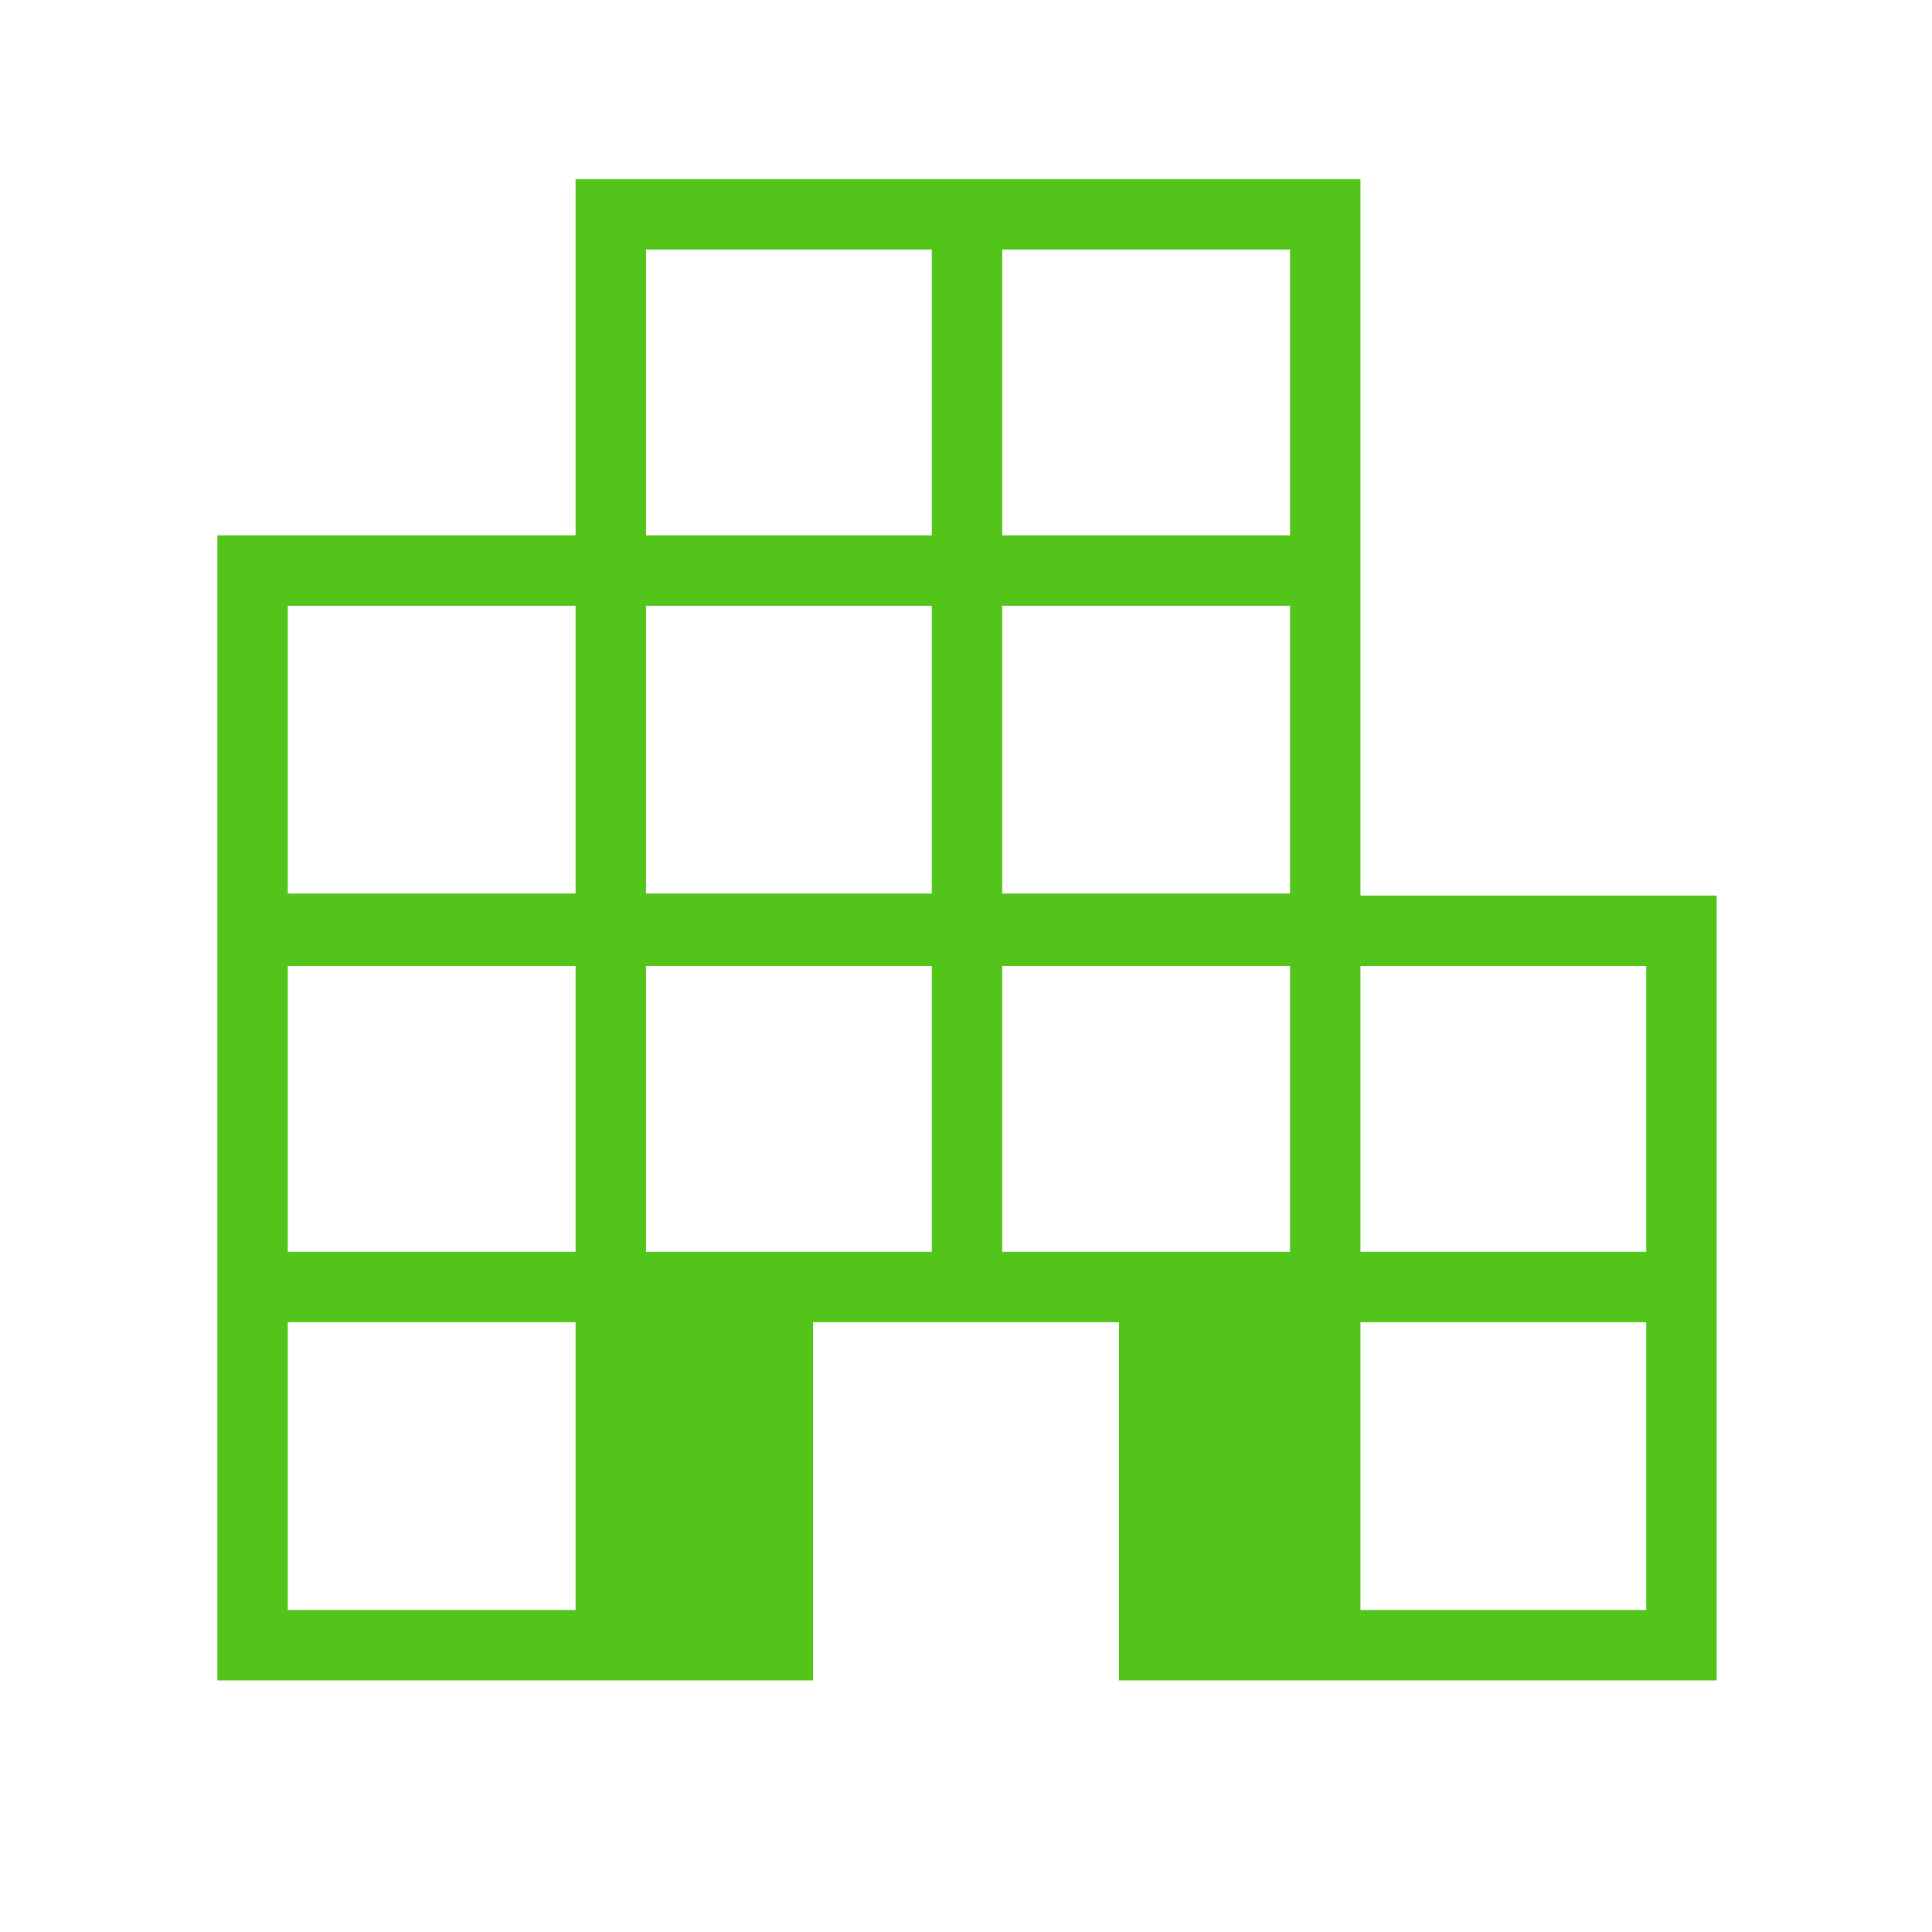 <svg xmlns="http://www.w3.org/2000/svg" height="48px" viewBox="0 -960 960 960" width="48px" fill="#52c41a"><path d="M108-125v-569h178v-177h390v356h177v390H556v-178H404v178H108Zm35-35h143v-143H143v143Zm0-178h143v-142H143v142Zm0-178h143v-143H143v143Zm178 178h142v-142H321v142Zm0-178h142v-143H321v143Zm0-178h142v-142H321v142Zm177 356h143v-142H498v142Zm0-178h143v-143H498v143Zm0-178h143v-142H498v142Zm178 534h142v-143H676v143Zm0-178h142v-142H676v142Z"/></svg>